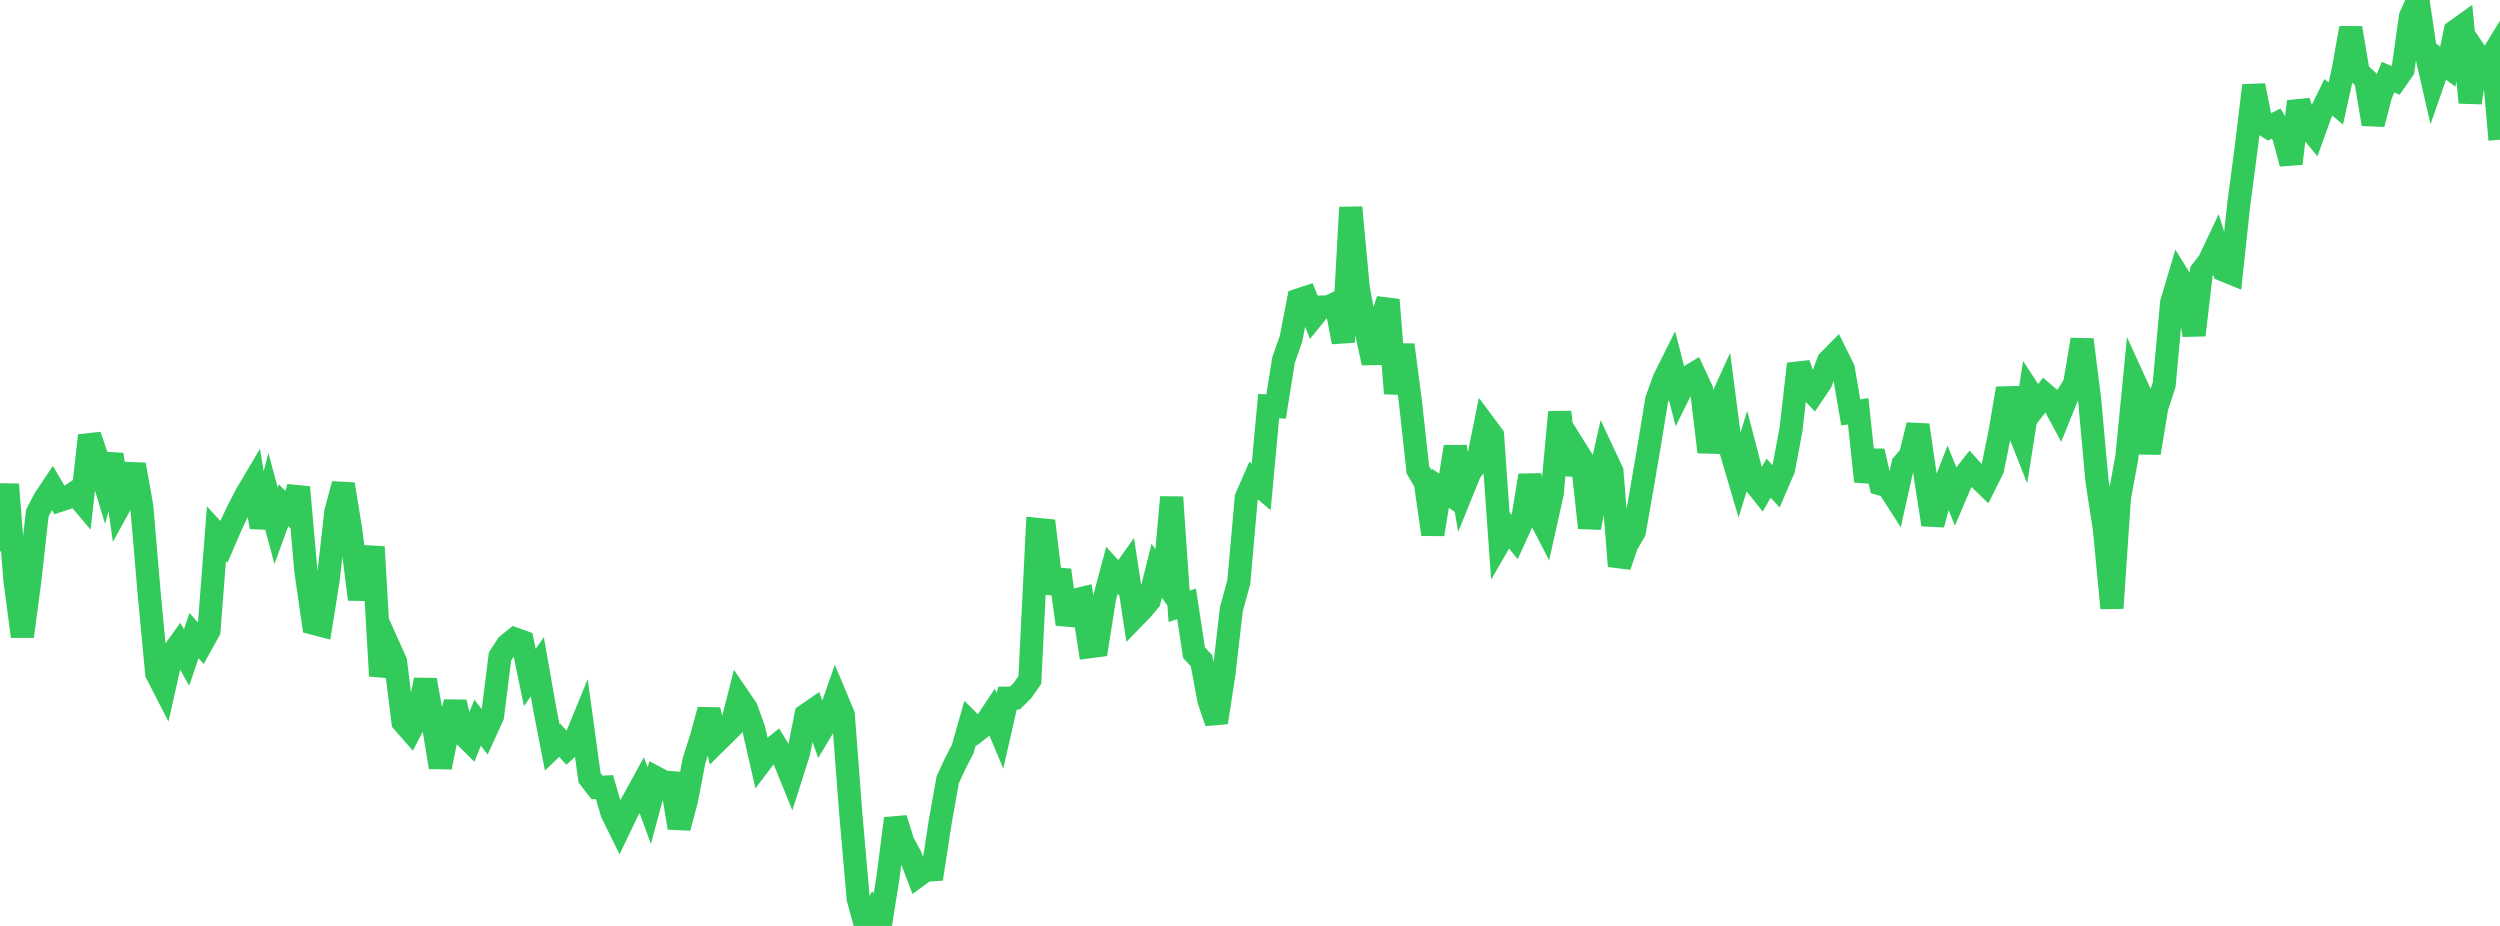 <?xml version="1.0" standalone="no"?>
<!DOCTYPE svg PUBLIC "-//W3C//DTD SVG 1.1//EN" "http://www.w3.org/Graphics/SVG/1.1/DTD/svg11.dtd">

<svg width="135" height="50" viewBox="0 0 135 50" preserveAspectRatio="none" 
  xmlns="http://www.w3.org/2000/svg"
  xmlns:xlink="http://www.w3.org/1999/xlink">


<polyline points="0.0, 29.774 0.403, 26.158 0.806, 31.325 1.209, 34.366 1.612, 31.318 2.015, 27.708 2.418, 26.936 2.821, 26.334 3.224, 27.019 3.627, 26.885 4.03, 26.613 4.433, 27.09 4.836, 23.519 5.239, 24.698 5.642, 26.027 6.045, 24.541 6.448, 27.33 6.851, 26.599 7.254, 25.091 7.657, 27.358 8.06, 32.102 8.463, 36.36 8.866, 37.146 9.269, 35.352 9.672, 34.79 10.075, 35.506 10.478, 34.322 10.881, 34.78 11.284, 34.051 11.687, 28.821 12.09, 29.258 12.493, 28.325 12.896, 27.487 13.299, 26.708 13.701, 26.029 14.104, 28.47 14.507, 26.907 14.91, 28.392 15.313, 27.288 15.716, 27.688 16.119, 26.311 16.522, 30.873 16.925, 33.655 17.328, 33.76 17.731, 31.244 18.134, 27.652 18.537, 26.146 18.94, 28.627 19.343, 31.825 19.746, 31.833 20.149, 29.533 20.552, 36.499 20.955, 34.828 21.358, 35.726 21.761, 38.98 22.164, 39.439 22.567, 38.67 22.97, 36.717 23.373, 38.959 23.776, 41.431 24.179, 39.446 24.582, 37.921 24.985, 39.628 25.388, 40.028 25.791, 39.026 26.194, 39.546 26.597, 38.663 27.0, 35.45 27.403, 34.831 27.806, 34.506 28.209, 34.652 28.612, 36.585 29.015, 36.006 29.418, 38.291 29.821, 40.364 30.224, 39.974 30.627, 40.416 31.03, 40.051 31.433, 39.064 31.836, 42.004 32.239, 42.522 32.642, 42.504 33.045, 43.884 33.448, 44.704 33.851, 43.863 34.254, 43.136 34.657, 42.4 35.06, 43.506 35.463, 42.019 35.866, 42.232 36.269, 42.264 36.672, 44.7 37.075, 43.187 37.478, 41.079 37.881, 39.81 38.284, 38.336 38.687, 40.06 39.09, 39.663 39.493, 39.264 39.896, 37.666 40.299, 38.256 40.701, 39.366 41.104, 41.127 41.507, 40.593 41.91, 40.268 42.313, 40.93 42.716, 41.923 43.119, 40.661 43.522, 38.621 43.925, 38.343 44.328, 39.475 44.731, 38.803 45.134, 37.642 45.537, 38.607 45.94, 43.913 46.343, 48.526 46.746, 50.0 47.149, 49.298 47.552, 49.878 47.955, 47.364 48.358, 44.202 48.761, 45.495 49.164, 46.236 49.567, 47.288 49.97, 46.993 50.373, 46.965 50.776, 44.359 51.179, 42.101 51.582, 41.23 51.985, 40.453 52.388, 39.034 52.791, 39.434 53.194, 39.116 53.597, 38.506 54.0, 39.466 54.403, 37.701 54.806, 37.695 55.209, 37.297 55.612, 36.717 56.015, 28.588 56.418, 28.628 56.821, 32.023 57.224, 30.791 57.627, 33.707 58.03, 32.406 58.433, 32.312 58.836, 34.922 59.239, 34.869 59.642, 32.307 60.045, 30.796 60.448, 31.238 60.851, 30.671 61.254, 33.324 61.657, 32.909 62.06, 32.431 62.463, 30.824 62.866, 31.384 63.269, 26.849 63.672, 32.742 64.075, 32.608 64.478, 35.247 64.881, 35.675 65.284, 37.82 65.687, 39.012 66.09, 36.399 66.493, 32.903 66.896, 31.426 67.299, 26.875 67.701, 25.956 68.104, 26.298 68.507, 21.928 68.91, 21.952 69.313, 19.434 69.716, 18.288 70.119, 16.199 70.522, 16.067 70.925, 17.081 71.328, 16.582 71.731, 16.58 72.134, 16.387 72.537, 18.473 72.94, 11.201 73.343, 15.53 73.746, 17.761 74.149, 19.597 74.552, 17.384 74.955, 16.19 75.358, 21.244 75.761, 18.624 76.164, 21.721 76.567, 25.373 76.97, 26.064 77.373, 28.853 77.776, 26.364 78.179, 26.633 78.582, 24.127 78.985, 26.457 79.388, 25.463 79.791, 24.978 80.194, 22.979 80.597, 23.52 81.0, 29.221 81.403, 28.521 81.806, 29.019 82.209, 28.133 82.612, 25.673 83.015, 27.665 83.418, 28.444 83.821, 26.636 84.224, 22.255 84.627, 25.606 85.03, 24.176 85.433, 24.822 85.836, 28.5 86.239, 26.382 86.642, 24.602 87.045, 25.462 87.448, 30.57 87.851, 29.393 88.254, 28.705 88.657, 26.407 89.06, 24.05 89.463, 21.587 89.866, 20.473 90.269, 19.666 90.672, 21.235 91.075, 20.419 91.478, 20.176 91.881, 21.04 92.284, 24.405 92.687, 22.192 93.09, 21.304 93.493, 24.411 93.896, 25.78 94.299, 24.47 94.701, 26.013 95.104, 26.518 95.507, 25.821 95.91, 26.266 96.313, 25.33 96.716, 23.181 97.119, 19.651 97.522, 20.796 97.925, 21.225 98.328, 20.629 98.731, 19.507 99.134, 19.1 99.537, 19.913 99.94, 22.269 100.343, 22.211 100.746, 25.998 101.149, 24.361 101.552, 26.133 101.955, 26.248 102.358, 26.876 102.761, 25.071 103.164, 24.605 103.567, 22.956 103.97, 25.734 104.373, 28.327 104.776, 26.789 105.179, 25.756 105.582, 26.758 105.985, 25.814 106.388, 25.299 106.791, 25.747 107.194, 26.138 107.597, 25.33 108.0, 23.345 108.403, 20.978 108.806, 22.724 109.209, 23.745 109.612, 21.197 110.015, 21.817 110.418, 21.298 110.821, 21.642 111.224, 22.391 111.627, 21.392 112.03, 20.737 112.433, 18.341 112.836, 21.55 113.239, 25.98 113.642, 28.6 114.045, 32.838 114.448, 26.882 114.851, 24.682 115.254, 20.573 115.657, 21.454 116.06, 24.462 116.463, 22.003 116.866, 20.772 117.269, 16.347 117.672, 14.993 118.075, 15.643 118.478, 18.095 118.881, 14.651 119.284, 14.134 119.687, 13.284 120.09, 14.586 120.493, 14.751 120.896, 11.011 121.299, 7.956 121.701, 4.618 122.104, 6.625 122.507, 6.877 122.91, 6.675 123.313, 7.335 123.716, 8.831 124.119, 5.48 124.522, 6.714 124.925, 7.199 125.328, 6.082 125.731, 5.255 126.134, 5.59 126.537, 3.77 126.94, 1.514 127.343, 3.905 127.746, 4.276 128.149, 6.701 128.552, 5.143 128.955, 4.166 129.358, 4.342 129.761, 3.765 130.164, 0.896 130.567, 0.0 130.97, 2.699 131.373, 4.455 131.776, 3.301 132.179, 3.599 132.582, 1.688 132.985, 1.399 133.388, 5.539 133.791, 3.018 134.194, 3.619 134.597, 2.964 135.0, 7.546" fill="none" stroke="#32ca5b" stroke-width="1.25"/>

</svg>